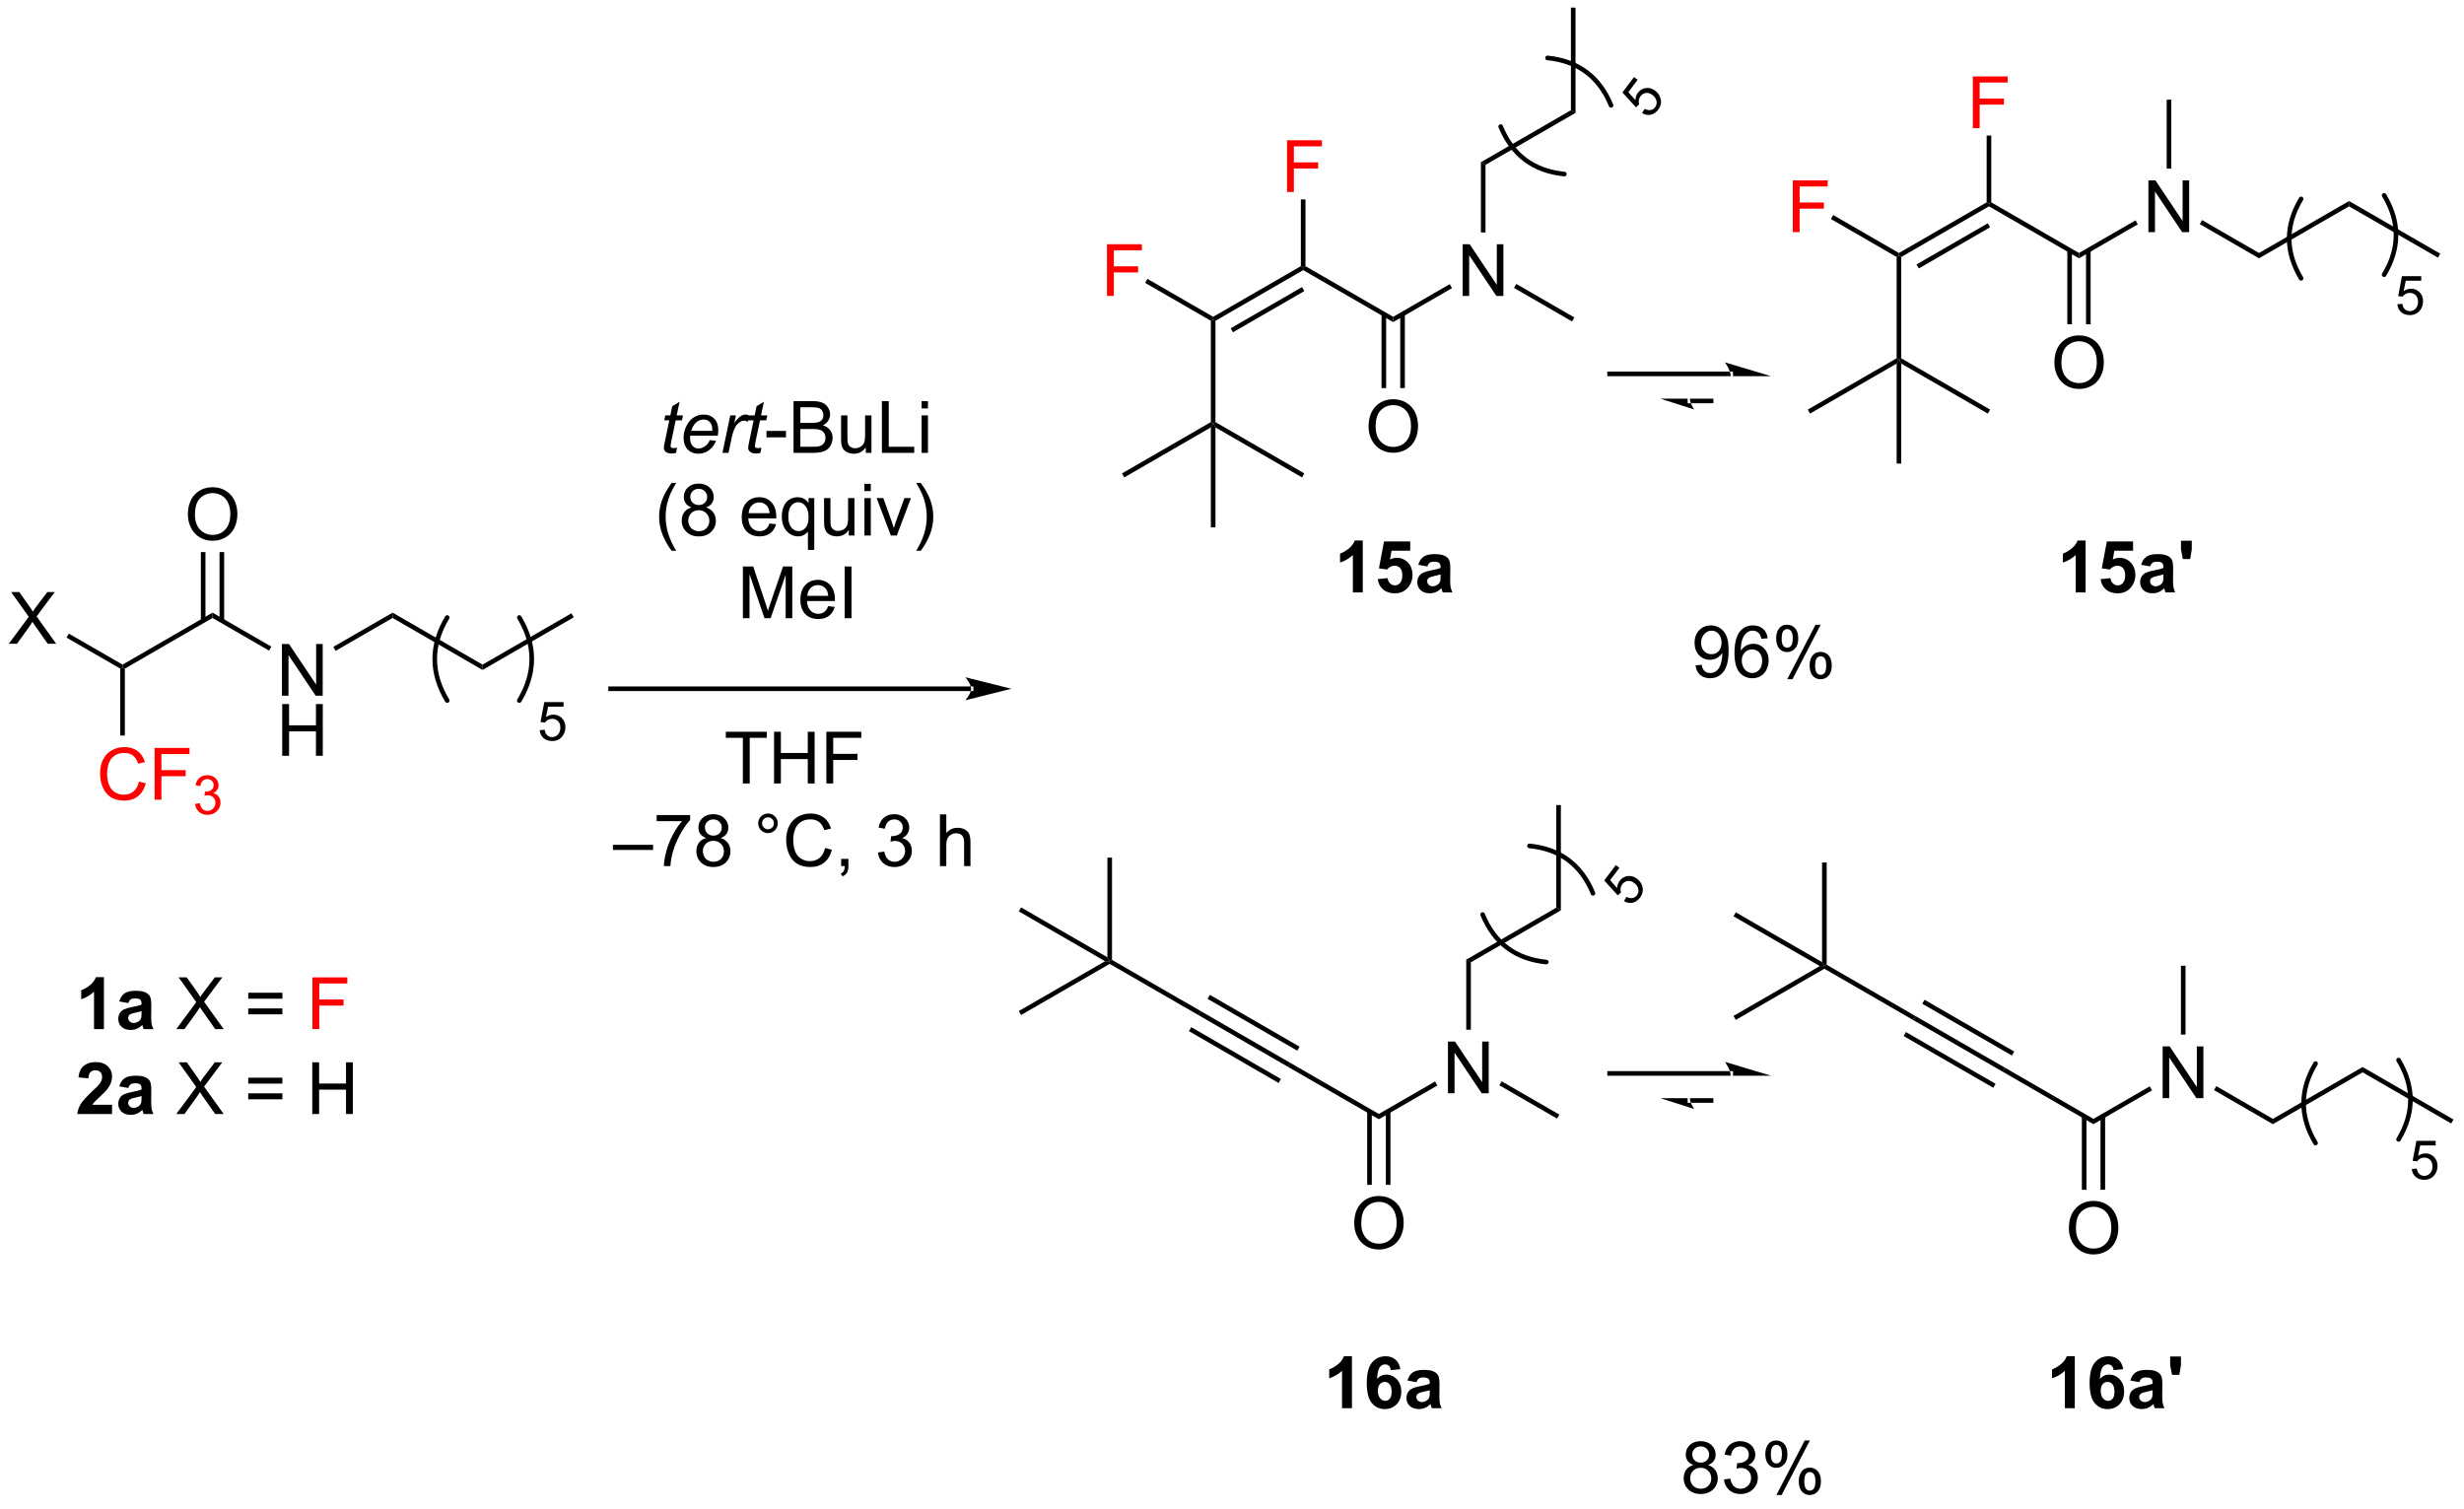 <?xml version="1.0" encoding="UTF-8"?>
<!DOCTYPE svg PUBLIC '-//W3C//DTD SVG 1.0//EN'
          'http://www.w3.org/TR/2001/REC-SVG-20010904/DTD/svg10.dtd'>
<svg stroke-dasharray="none" shape-rendering="auto" xmlns="http://www.w3.org/2000/svg" font-family="'Dialog'" text-rendering="auto" width="374" fill-opacity="1" color-interpolation="auto" color-rendering="auto" preserveAspectRatio="xMidYMid meet" font-size="12px" viewBox="0 0 374 229" fill="black" xmlns:xlink="http://www.w3.org/1999/xlink" stroke="black" image-rendering="auto" stroke-miterlimit="10" stroke-linecap="square" stroke-linejoin="miter" font-style="normal" stroke-width="1" height="229" stroke-dashoffset="0" font-weight="normal" stroke-opacity="1"
><!--Generated by the Batik Graphics2D SVG Generator--><defs id="genericDefs"
  /><g
  ><defs id="defs1"
    ><clipPath clipPathUnits="userSpaceOnUse" id="clipPath1"
      ><path d="M0.67 0.633 L281.07 0.633 L281.07 172.011 L0.67 172.011 L0.67 0.633 Z"
      /></clipPath
      ><clipPath clipPathUnits="userSpaceOnUse" id="clipPath2"
      ><path d="M2.965 384.049 L2.965 550.662 L275.568 550.662 L275.568 384.049 Z"
      /></clipPath
      ><clipPath clipPathUnits="userSpaceOnUse" id="clipPath3"
      ><path d="M85.133 244.196 L-47.933 344.461 L116.116 562.177 L249.182 461.911 Z"
      /></clipPath
      ><clipPath clipPathUnits="userSpaceOnUse" id="clipPath4"
      ><path d="M190.049 383.433 L2.313 383.433 L2.313 411.145 L109.243 553.055 L128.221 553.055 L249.182 461.911 Z"
      /></clipPath
      ><clipPath clipPathUnits="userSpaceOnUse" id="clipPath5"
      ><path d="M2.965 384.038 L2.965 550.651 L275.568 550.651 L275.568 384.038 Z"
      /></clipPath
      ><clipPath clipPathUnits="userSpaceOnUse" id="clipPath6"
      ><path d="M154.002 280.528 L20.936 380.793 L184.985 598.509 L318.051 498.243 Z"
      /></clipPath
      ><clipPath clipPathUnits="userSpaceOnUse" id="clipPath7"
      ><path d="M231.542 383.433 L22.926 383.433 L150.736 553.055 L245.308 553.055 L276.183 529.791 L276.183 442.679 Z"
      /></clipPath
    ></defs
    ><g transform="scale(1.333,1.333) translate(-0.67,-0.633) matrix(1.029,0,0,1.029,-2.379,-394.4)"
    ><path d="M110.421 460.37 L110.421 460.37 L70.529 460.37 L70.274 460.37 L70.274 459.86 L70.529 459.86 L110.421 459.86 L110.676 459.86 L110.676 460.37 ZM114.885 460.115 L109.783 458.839 C109.783 458.839 110.421 459.557 110.421 460.115 C110.421 460.673 109.783 461.39 109.783 461.39 Z" stroke="none" clip-path="url(#clipPath2)"
    /></g
    ><g transform="matrix(1.371,0,0,1.371,-4.066,-526.71)"
    ><path d="M223.167 407.022 L223.167 406.727 L223.422 406.58 L233.133 412.187 L233.133 412.776 Z" stroke="none" clip-path="url(#clipPath2)"
    /></g
    ><g transform="matrix(1.371,0,0,1.371,-4.066,-526.71)"
    ><path d="M240.82 409.877 L240.82 404.151 L241.598 404.151 L244.606 408.646 L244.606 404.151 L245.333 404.151 L245.333 409.877 L244.554 409.877 L241.546 405.377 L241.546 409.877 L240.82 409.877 Z" stroke="none" clip-path="url(#clipPath2)"
    /></g
    ><g transform="matrix(1.371,0,0,1.371,-4.066,-526.71)"
    ><path d="M233.133 412.776 L233.133 412.187 L239.392 408.573 L239.647 409.015 Z" stroke="none" clip-path="url(#clipPath2)"
    /></g
    ><g fill="red" transform="matrix(1.371,0,0,1.371,-4.066,-526.71)" stroke="red"
    ><path d="M221.38 398.369 L221.38 392.642 L225.244 392.642 L225.244 393.317 L222.137 393.317 L222.137 395.09 L224.825 395.09 L224.825 395.767 L222.137 395.767 L222.137 398.369 L221.38 398.369 Z" stroke="none" clip-path="url(#clipPath2)"
    /></g
    ><g transform="matrix(1.371,0,0,1.371,-4.066,-526.71)"
    ><path d="M223.422 406.58 L223.167 406.727 L222.912 406.58 L222.912 399.189 L223.422 399.189 Z" stroke="none" clip-path="url(#clipPath2)"
    /></g
    ><g transform="matrix(1.371,0,0,1.371,-4.066,-526.71)"
    ><path d="M230.41 424.351 Q230.41 422.924 231.175 422.12 Q231.941 421.312 233.152 421.312 Q233.944 421.312 234.579 421.692 Q235.217 422.07 235.55 422.747 Q235.886 423.424 235.886 424.284 Q235.886 425.156 235.535 425.844 Q235.183 426.531 234.537 426.885 Q233.894 427.239 233.147 427.239 Q232.339 427.239 231.701 426.849 Q231.066 426.455 230.738 425.781 Q230.41 425.104 230.41 424.351 ZM231.191 424.362 Q231.191 425.398 231.746 425.995 Q232.303 426.588 233.144 426.588 Q233.998 426.588 234.55 425.987 Q235.105 425.385 235.105 424.281 Q235.105 423.58 234.868 423.06 Q234.631 422.539 234.175 422.252 Q233.722 421.963 233.154 421.963 Q232.35 421.963 231.769 422.518 Q231.191 423.07 231.191 424.362 Z" stroke="none" clip-path="url(#clipPath2)"
    /></g
    ><g transform="matrix(1.371,0,0,1.371,-4.066,-526.71)"
    ><path d="M231.842 411.884 L231.842 420.078 L232.352 420.078 L232.352 411.884 ZM233.914 411.884 L233.914 420.078 L234.424 420.078 L234.424 411.884 Z" stroke="none" clip-path="url(#clipPath2)"
    /></g
    ><g transform="matrix(1.371,0,0,1.371,-4.066,-526.71)"
    ><path d="M246.508 408.99 L246.763 408.548 L253.065 412.187 L253.065 412.776 Z" stroke="none" clip-path="url(#clipPath2)"
    /></g
    ><g transform="matrix(1.371,0,0,1.371,-4.066,-526.71)"
    ><path d="M222.912 406.58 L223.167 406.727 L223.167 407.022 L213.456 412.629 L213.201 412.482 L213.201 412.187 ZM223.039 408.899 L215.144 413.457 L215.4 413.899 L223.294 409.34 Z" stroke="none" clip-path="url(#clipPath2)"
    /></g
    ><g fill="red" transform="matrix(1.371,0,0,1.371,-4.066,-526.71)" stroke="red"
    ><path d="M201.447 409.877 L201.447 404.151 L205.312 404.151 L205.312 404.825 L202.205 404.825 L202.205 406.599 L204.893 406.599 L204.893 407.276 L202.205 407.276 L202.205 409.877 L201.447 409.877 Z" stroke="none" clip-path="url(#clipPath2)"
    /></g
    ><g transform="matrix(1.371,0,0,1.371,-4.066,-526.71)"
    ><path d="M213.201 412.187 L213.201 412.482 L212.945 412.629 L205.671 408.429 L205.926 407.987 Z" stroke="none" clip-path="url(#clipPath2)"
    /></g
    ><g transform="matrix(1.371,0,0,1.371,-4.066,-526.71)"
    ><path d="M212.945 412.629 L213.201 412.482 L213.456 412.629 L213.456 423.843 L213.201 423.99 L212.945 423.843 Z" stroke="none" clip-path="url(#clipPath2)"
    /></g
    ><g transform="matrix(1.371,0,0,1.371,-4.066,-526.71)"
    ><path d="M16.79 458.2 L16.535 458.053 L16.535 457.758 L26.493 452.004 L26.493 452.593 Z" stroke="none" clip-path="url(#clipPath2)"
    /></g
    ><g transform="matrix(1.371,0,0,1.371,-4.066,-526.71)"
    ><path d="M34.18 461.203 L34.18 455.476 L34.958 455.476 L37.966 459.971 L37.966 455.476 L38.693 455.476 L38.693 461.203 L37.914 461.203 L34.906 456.703 L34.906 461.203 L34.18 461.203 Z" stroke="none" clip-path="url(#clipPath2)"
    /></g
    ><g transform="matrix(1.371,0,0,1.371,-4.066,-526.71)"
    ><path d="M34.211 467.853 L34.211 462.126 L34.969 462.126 L34.969 464.478 L37.945 464.478 L37.945 462.126 L38.703 462.126 L38.703 467.853 L37.945 467.853 L37.945 465.152 L34.969 465.152 L34.969 467.853 L34.211 467.853 Z" stroke="none" clip-path="url(#clipPath2)"
    /></g
    ><g transform="matrix(1.371,0,0,1.371,-4.066,-526.71)"
    ><path d="M26.493 452.593 L26.493 452.004 L33.007 455.765 L32.752 456.207 Z" stroke="none" clip-path="url(#clipPath2)"
    /></g
    ><g fill="red" transform="matrix(1.371,0,0,1.371,-4.066,-526.71)" stroke="red"
    ><path d="M18.349 470.704 L19.107 470.894 Q18.87 471.829 18.25 472.321 Q17.63 472.81 16.737 472.81 Q15.81 472.81 15.229 472.433 Q14.651 472.055 14.346 471.342 Q14.044 470.625 14.044 469.805 Q14.044 468.909 14.386 468.245 Q14.729 467.579 15.359 467.232 Q15.99 466.886 16.747 466.886 Q17.607 466.886 18.193 467.324 Q18.779 467.761 19.011 468.555 L18.263 468.73 Q18.065 468.105 17.685 467.821 Q17.307 467.534 16.732 467.534 Q16.073 467.534 15.628 467.852 Q15.185 468.167 15.005 468.701 Q14.826 469.235 14.826 469.8 Q14.826 470.532 15.039 471.076 Q15.253 471.62 15.701 471.891 Q16.151 472.159 16.674 472.159 Q17.31 472.159 17.75 471.792 Q18.193 471.425 18.349 470.704 ZM20.079 472.712 L20.079 466.985 L23.944 466.985 L23.944 467.659 L20.837 467.659 L20.837 469.433 L23.525 469.433 L23.525 470.11 L20.837 470.11 L20.837 472.712 L20.079 472.712 Z" stroke="none" clip-path="url(#clipPath2)"
    /></g
    ><g fill="red" transform="matrix(1.371,0,0,1.371,-4.066,-526.71)" stroke="red"
    ><path d="M24.562 473.177 L25.089 473.106 Q25.181 473.556 25.398 473.753 Q25.617 473.95 25.931 473.95 Q26.302 473.95 26.558 473.692 Q26.816 473.435 26.816 473.054 Q26.816 472.69 26.578 472.456 Q26.341 472.22 25.974 472.22 Q25.826 472.22 25.603 472.278 L25.662 471.815 Q25.714 471.821 25.745 471.821 Q26.083 471.821 26.353 471.646 Q26.622 471.47 26.622 471.103 Q26.622 470.814 26.425 470.624 Q26.23 470.433 25.919 470.433 Q25.611 470.433 25.406 470.626 Q25.201 470.819 25.142 471.206 L24.615 471.112 Q24.712 470.581 25.054 470.29 Q25.398 469.999 25.908 469.999 Q26.259 469.999 26.554 470.149 Q26.851 470.3 27.007 470.562 Q27.163 470.821 27.163 471.114 Q27.163 471.394 27.013 471.622 Q26.865 471.851 26.572 471.985 Q26.953 472.073 27.163 472.351 Q27.375 472.626 27.375 473.042 Q27.375 473.605 26.964 473.997 Q26.554 474.388 25.927 474.388 Q25.363 474.388 24.988 474.052 Q24.615 473.714 24.562 473.177 Z" stroke="none" clip-path="url(#clipPath2)"
    /></g
    ><g transform="matrix(1.371,0,0,1.371,-4.066,-526.71)"
    ><path d="M16.279 458.2 L16.535 458.053 L16.79 458.2 L16.79 465.611 L16.279 465.611 Z" stroke="none" clip-path="url(#clipPath2)"
    /></g
    ><g transform="matrix(1.371,0,0,1.371,-4.066,-526.71)"
    ><path d="M23.77 441.159 Q23.77 439.732 24.535 438.927 Q25.301 438.12 26.512 438.12 Q27.303 438.12 27.939 438.5 Q28.577 438.878 28.91 439.555 Q29.246 440.232 29.246 441.091 Q29.246 441.964 28.895 442.651 Q28.543 443.339 27.897 443.693 Q27.254 444.047 26.506 444.047 Q25.699 444.047 25.061 443.656 Q24.426 443.263 24.098 442.589 Q23.77 441.911 23.77 441.159 ZM24.551 441.169 Q24.551 442.206 25.105 442.802 Q25.663 443.396 26.504 443.396 Q27.358 443.396 27.91 442.794 Q28.465 442.193 28.465 441.089 Q28.465 440.388 28.228 439.867 Q27.991 439.346 27.535 439.06 Q27.082 438.771 26.514 438.771 Q25.71 438.771 25.129 439.325 Q24.551 439.878 24.551 441.169 Z" stroke="none" clip-path="url(#clipPath2)"
    /></g
    ><g transform="matrix(1.371,0,0,1.371,-4.066,-526.71)"
    ><path d="M27.783 452.896 L27.783 445.3 L27.273 445.3 L27.273 452.896 ZM25.713 452.897 L25.713 445.3 L25.203 445.3 L25.203 452.897 Z" stroke="none" clip-path="url(#clipPath2)"
    /></g
    ><g transform="matrix(1.371,0,0,1.371,-4.066,-526.71)"
    ><path d="M40.123 456.234 L39.868 455.792 L46.433 452.004 L46.433 452.593 Z" stroke="none" clip-path="url(#clipPath2)"
    /></g
    ><g transform="matrix(1.371,0,0,1.371,-4.066,-526.71)"
    ><path d="M3.937 455.449 L6.151 452.464 L4.197 449.722 L5.101 449.722 L6.14 451.191 Q6.463 451.647 6.601 451.894 Q6.791 451.581 7.054 451.24 L8.205 449.722 L9.031 449.722 L7.018 452.42 L9.187 455.449 L8.249 455.449 L6.807 453.404 Q6.687 453.23 6.557 453.022 Q6.367 453.334 6.283 453.451 L4.846 455.449 L3.937 455.449 Z" stroke="none" clip-path="url(#clipPath2)"
    /></g
    ><g transform="matrix(1.371,0,0,1.371,-4.066,-526.71)"
    ><path d="M16.535 457.758 L16.535 458.053 L16.279 458.2 L10.33 454.765 L10.585 454.323 Z" stroke="none" clip-path="url(#clipPath2)"
    /></g
    ><g transform="matrix(1.371,0,0,1.371,-4.066,-526.71)"
    ><path d="M77.93 433.741 L77.812 434.322 Q77.557 434.387 77.32 434.387 Q76.898 434.387 76.648 434.178 Q76.461 434.022 76.461 433.754 Q76.461 433.616 76.562 433.124 L77.065 430.715 L76.508 430.715 L76.62 430.168 L77.18 430.168 L77.393 429.147 L78.203 428.66 L77.885 430.168 L78.581 430.168 L78.463 430.715 L77.773 430.715 L77.291 433.006 Q77.203 433.444 77.203 433.53 Q77.203 433.655 77.273 433.723 Q77.346 433.788 77.51 433.788 Q77.745 433.788 77.93 433.741 ZM81.546 432.905 L82.233 432.975 Q82.085 433.488 81.551 433.949 Q81.019 434.41 80.28 434.41 Q79.819 434.41 79.433 434.197 Q79.051 433.983 78.847 433.577 Q78.647 433.171 78.647 432.652 Q78.647 431.973 78.962 431.334 Q79.277 430.694 79.777 430.384 Q80.277 430.074 80.858 430.074 Q81.6 430.074 82.043 430.535 Q82.488 430.996 82.488 431.793 Q82.488 432.098 82.433 432.418 L79.379 432.418 Q79.363 432.538 79.363 432.637 Q79.363 433.217 79.629 433.525 Q79.897 433.832 80.285 433.832 Q80.647 433.832 80.999 433.595 Q81.35 433.355 81.546 432.905 ZM79.491 431.879 L81.819 431.879 Q81.824 431.769 81.824 431.723 Q81.824 431.191 81.558 430.908 Q81.293 430.624 80.874 430.624 Q80.421 430.624 80.048 430.936 Q79.676 431.249 79.491 431.879 ZM82.948 434.316 L83.815 430.168 L84.44 430.168 L84.266 431.014 Q84.586 430.535 84.891 430.306 Q85.198 430.074 85.518 430.074 Q85.729 430.074 86.039 430.225 L85.75 430.881 Q85.565 430.749 85.346 430.749 Q84.976 430.749 84.586 431.163 Q84.195 431.577 83.971 432.652 L83.62 434.316 L82.948 434.316 ZM87.266 433.741 L87.148 434.322 Q86.893 434.387 86.656 434.387 Q86.234 434.387 85.984 434.178 Q85.797 434.022 85.797 433.754 Q85.797 433.616 85.898 433.124 L86.401 430.715 L85.844 430.715 L85.956 430.168 L86.516 430.168 L86.729 429.147 L87.539 428.66 L87.221 430.168 L87.916 430.168 L87.799 430.715 L87.109 430.715 L86.627 433.006 Q86.539 433.444 86.539 433.53 Q86.539 433.655 86.609 433.723 Q86.682 433.788 86.846 433.788 Q87.081 433.788 87.266 433.741 Z" stroke="none" clip-path="url(#clipPath2)"
    /></g
    ><g transform="matrix(1.371,0,0,1.371,-4.066,-526.71)"
    ><path d="M87.824 432.598 L87.824 431.889 L89.983 431.889 L89.983 432.598 L87.824 432.598 ZM90.819 434.316 L90.819 428.59 L92.967 428.59 Q93.624 428.59 94.019 428.764 Q94.418 428.936 94.642 429.298 Q94.866 429.66 94.866 430.053 Q94.866 430.421 94.665 430.746 Q94.467 431.069 94.066 431.269 Q94.585 431.421 94.863 431.788 Q95.144 432.155 95.144 432.655 Q95.144 433.058 94.972 433.405 Q94.803 433.749 94.553 433.936 Q94.303 434.124 93.926 434.22 Q93.551 434.316 93.004 434.316 L90.819 434.316 ZM91.577 430.996 L92.816 430.996 Q93.319 430.996 93.538 430.928 Q93.827 430.842 93.972 430.644 Q94.121 430.444 94.121 430.144 Q94.121 429.858 93.983 429.642 Q93.847 429.426 93.592 429.345 Q93.34 429.264 92.722 429.264 L91.577 429.264 L91.577 430.996 ZM91.577 433.639 L93.004 433.639 Q93.371 433.639 93.519 433.613 Q93.78 433.566 93.954 433.457 Q94.131 433.348 94.243 433.139 Q94.358 432.928 94.358 432.655 Q94.358 432.334 94.194 432.1 Q94.03 431.863 93.738 431.767 Q93.449 431.671 92.902 431.671 L91.577 431.671 L91.577 433.639 ZM98.816 434.316 L98.816 433.707 Q98.332 434.41 97.499 434.41 Q97.131 434.41 96.814 434.269 Q96.496 434.129 96.34 433.915 Q96.186 433.702 96.124 433.394 Q96.082 433.186 96.082 432.738 L96.082 430.168 L96.785 430.168 L96.785 432.467 Q96.785 433.019 96.827 433.209 Q96.894 433.488 97.108 433.647 Q97.324 433.803 97.639 433.803 Q97.957 433.803 98.233 433.642 Q98.512 433.48 98.626 433.202 Q98.741 432.921 98.741 432.389 L98.741 430.168 L99.444 430.168 L99.444 434.316 L98.816 434.316 ZM100.604 434.316 L100.604 428.59 L101.362 428.59 L101.362 433.639 L104.182 433.639 L104.182 434.316 L100.604 434.316 ZM104.999 429.397 L104.999 428.59 L105.702 428.59 L105.702 429.397 L104.999 429.397 ZM104.999 434.316 L104.999 430.168 L105.702 430.168 L105.702 434.316 L104.999 434.316 Z" stroke="none" clip-path="url(#clipPath2)"
    /></g
    ><g transform="matrix(1.371,0,0,1.371,-4.066,-526.71)"
    ><path d="M77.326 445.151 Q76.743 444.417 76.339 443.433 Q75.938 442.445 75.938 441.391 Q75.938 440.461 76.24 439.61 Q76.592 438.623 77.326 437.641 L77.829 437.641 Q77.357 438.453 77.204 438.802 Q76.967 439.341 76.829 439.927 Q76.662 440.656 76.662 441.396 Q76.662 443.274 77.829 445.151 L77.326 445.151 ZM79.532 440.36 Q79.094 440.201 78.883 439.904 Q78.672 439.607 78.672 439.193 Q78.672 438.568 79.12 438.143 Q79.571 437.716 80.318 437.716 Q81.068 437.716 81.524 438.151 Q81.982 438.586 81.982 439.211 Q81.982 439.61 81.771 439.906 Q81.563 440.201 81.138 440.36 Q81.665 440.531 81.941 440.914 Q82.217 441.297 82.217 441.828 Q82.217 442.563 81.696 443.065 Q81.178 443.565 80.329 443.565 Q79.482 443.565 78.961 443.063 Q78.443 442.56 78.443 441.81 Q78.443 441.25 78.724 440.875 Q79.008 440.498 79.532 440.36 ZM79.391 439.169 Q79.391 439.576 79.651 439.834 Q79.915 440.091 80.334 440.091 Q80.74 440.091 80.998 439.836 Q81.258 439.578 81.258 439.209 Q81.258 438.82 80.99 438.558 Q80.724 438.294 80.326 438.294 Q79.922 438.294 79.657 438.552 Q79.391 438.81 79.391 439.169 ZM79.165 441.813 Q79.165 442.115 79.308 442.396 Q79.451 442.677 79.732 442.831 Q80.013 442.985 80.336 442.985 Q80.842 442.985 81.17 442.662 Q81.498 442.336 81.498 441.836 Q81.498 441.328 81.159 440.998 Q80.821 440.664 80.313 440.664 Q79.818 440.664 79.49 440.992 Q79.165 441.32 79.165 441.813 ZM88.157 442.13 L88.883 442.219 Q88.711 442.857 88.245 443.209 Q87.782 443.56 87.06 443.56 Q86.149 443.56 85.615 443 Q85.084 442.438 85.084 441.427 Q85.084 440.38 85.623 439.802 Q86.162 439.224 87.021 439.224 Q87.852 439.224 88.378 439.792 Q88.907 440.357 88.907 441.383 Q88.907 441.445 88.904 441.57 L85.81 441.57 Q85.849 442.255 86.196 442.62 Q86.545 442.982 87.063 442.982 Q87.451 442.982 87.724 442.779 Q87.998 442.576 88.157 442.13 ZM85.849 440.992 L88.165 440.992 Q88.118 440.469 87.899 440.209 Q87.563 439.802 87.029 439.802 Q86.545 439.802 86.214 440.128 Q85.883 440.451 85.849 440.992 ZM92.411 445.058 L92.411 443.024 Q92.247 443.255 91.952 443.409 Q91.658 443.56 91.325 443.56 Q90.588 443.56 90.054 442.971 Q89.52 442.38 89.52 441.352 Q89.52 440.727 89.736 440.232 Q89.955 439.735 90.366 439.479 Q90.778 439.224 91.27 439.224 Q92.041 439.224 92.481 439.873 L92.481 439.318 L93.114 439.318 L93.114 445.058 L92.411 445.058 ZM90.244 441.38 Q90.244 442.18 90.58 442.581 Q90.916 442.982 91.385 442.982 Q91.832 442.982 92.155 442.602 Q92.481 442.219 92.481 441.443 Q92.481 440.615 92.14 440.198 Q91.799 439.779 91.338 439.779 Q90.879 439.779 90.562 440.167 Q90.244 440.555 90.244 441.38 ZM96.935 443.466 L96.935 442.857 Q96.451 443.56 95.618 443.56 Q95.251 443.56 94.933 443.419 Q94.615 443.279 94.459 443.065 Q94.305 442.852 94.243 442.544 Q94.201 442.336 94.201 441.888 L94.201 439.318 L94.904 439.318 L94.904 441.617 Q94.904 442.169 94.946 442.36 Q95.013 442.638 95.227 442.797 Q95.443 442.953 95.758 442.953 Q96.076 442.953 96.352 442.792 Q96.631 442.63 96.745 442.352 Q96.86 442.07 96.86 441.539 L96.86 439.318 L97.563 439.318 L97.563 443.466 L96.935 443.466 ZM98.668 438.547 L98.668 437.74 L99.372 437.74 L99.372 438.547 L98.668 438.547 ZM98.668 443.466 L98.668 439.318 L99.372 439.318 L99.372 443.466 L98.668 443.466 ZM101.594 443.466 L100.016 439.318 L100.758 439.318 L101.649 441.802 Q101.795 442.203 101.915 442.638 Q102.008 442.31 102.178 441.849 L103.099 439.318 L103.821 439.318 L102.251 443.466 L101.594 443.466 ZM104.904 445.151 L104.399 445.151 Q105.568 443.274 105.568 441.396 Q105.568 440.662 105.399 439.938 Q105.266 439.352 105.029 438.813 Q104.876 438.461 104.399 437.641 L104.904 437.641 Q105.638 438.623 105.99 439.61 Q106.29 440.461 106.29 441.391 Q106.29 442.445 105.886 443.433 Q105.482 444.417 104.904 445.151 Z" stroke="none" clip-path="url(#clipPath2)"
    /></g
    ><g transform="matrix(1.371,0,0,1.371,-4.066,-526.71)"
    ><path d="M85.213 452.616 L85.213 446.89 L86.354 446.89 L87.711 450.945 Q87.898 451.51 87.984 451.791 Q88.081 451.478 88.289 450.874 L89.659 446.89 L90.68 446.89 L90.68 452.616 L89.948 452.616 L89.948 447.822 L88.284 452.616 L87.602 452.616 L85.945 447.741 L85.945 452.616 L85.213 452.616 ZM94.651 451.281 L95.377 451.369 Q95.206 452.007 94.74 452.359 Q94.276 452.71 93.555 452.71 Q92.643 452.71 92.109 452.15 Q91.578 451.588 91.578 450.577 Q91.578 449.531 92.117 448.952 Q92.656 448.374 93.516 448.374 Q94.346 448.374 94.872 448.942 Q95.401 449.507 95.401 450.533 Q95.401 450.596 95.398 450.721 L92.305 450.721 Q92.344 451.406 92.69 451.77 Q93.039 452.132 93.557 452.132 Q93.945 452.132 94.219 451.929 Q94.492 451.726 94.651 451.281 ZM92.344 450.142 L94.659 450.142 Q94.612 449.619 94.393 449.359 Q94.057 448.952 93.523 448.952 Q93.039 448.952 92.708 449.278 Q92.377 449.601 92.344 450.142 ZM96.48 452.616 L96.48 446.89 L97.238 446.89 L97.238 452.616 L96.48 452.616 Z" stroke="none" clip-path="url(#clipPath2)"
    /></g
    ><g transform="matrix(1.371,0,0,1.371,-4.066,-526.71)"
    ><path d="M85.209 470.916 L85.209 465.864 L83.321 465.864 L83.321 465.19 L87.86 465.19 L87.86 465.864 L85.967 465.864 L85.967 470.916 L85.209 470.916 ZM88.661 470.916 L88.661 465.19 L89.418 465.19 L89.418 467.541 L92.395 467.541 L92.395 465.19 L93.153 465.19 L93.153 470.916 L92.395 470.916 L92.395 468.216 L89.418 468.216 L89.418 470.916 L88.661 470.916 ZM94.454 470.916 L94.454 465.19 L98.318 465.19 L98.318 465.864 L95.211 465.864 L95.211 467.638 L97.899 467.638 L97.899 468.315 L95.211 468.315 L95.211 470.916 L94.454 470.916 Z" stroke="none" clip-path="url(#clipPath2)"
    /></g
    ><g transform="matrix(1.371,0,0,1.371,-4.066,-526.71)"
    ><path d="M70.821 478.277 L70.821 477.71 L75.271 477.71 L75.271 478.277 L70.821 478.277 ZM75.666 475.09 L75.666 474.413 L79.372 474.413 L79.372 474.96 Q78.825 475.543 78.288 476.509 Q77.752 477.473 77.458 478.491 Q77.247 479.21 77.189 480.066 L76.465 480.066 Q76.478 479.389 76.731 478.434 Q76.986 477.475 77.46 476.587 Q77.934 475.699 78.471 475.09 L75.666 475.09 ZM81.149 476.96 Q80.712 476.801 80.501 476.504 Q80.29 476.207 80.29 475.793 Q80.29 475.168 80.737 474.743 Q81.188 474.316 81.936 474.316 Q82.686 474.316 83.141 474.751 Q83.6 475.186 83.6 475.811 Q83.6 476.21 83.389 476.507 Q83.18 476.801 82.756 476.96 Q83.282 477.132 83.558 477.514 Q83.834 477.897 83.834 478.428 Q83.834 479.163 83.313 479.665 Q82.795 480.165 81.946 480.165 Q81.1 480.165 80.579 479.663 Q80.061 479.16 80.061 478.41 Q80.061 477.85 80.342 477.475 Q80.626 477.098 81.149 476.96 ZM81.008 475.769 Q81.008 476.176 81.269 476.434 Q81.532 476.691 81.951 476.691 Q82.357 476.691 82.615 476.436 Q82.876 476.178 82.876 475.809 Q82.876 475.421 82.607 475.158 Q82.342 474.894 81.943 474.894 Q81.54 474.894 81.274 475.152 Q81.008 475.41 81.008 475.769 ZM80.782 478.413 Q80.782 478.715 80.925 478.996 Q81.068 479.277 81.35 479.431 Q81.631 479.585 81.954 479.585 Q82.459 479.585 82.787 479.262 Q83.115 478.936 83.115 478.436 Q83.115 477.928 82.777 477.598 Q82.438 477.264 81.93 477.264 Q81.436 477.264 81.107 477.592 Q80.782 477.921 80.782 478.413 ZM86.907 475.324 Q86.907 474.874 87.225 474.559 Q87.545 474.241 87.99 474.241 Q88.443 474.241 88.758 474.559 Q89.076 474.874 89.076 475.324 Q89.076 475.772 88.756 476.092 Q88.438 476.41 87.99 476.41 Q87.545 476.41 87.225 476.095 Q86.907 475.777 86.907 475.324 ZM87.334 475.324 Q87.334 475.598 87.527 475.79 Q87.719 475.983 87.993 475.983 Q88.264 475.983 88.456 475.79 Q88.649 475.598 88.649 475.324 Q88.649 475.051 88.456 474.858 Q88.264 474.663 87.993 474.663 Q87.719 474.663 87.527 474.858 Q87.334 475.051 87.334 475.324 ZM94.309 478.059 L95.067 478.249 Q94.83 479.184 94.21 479.676 Q93.59 480.165 92.697 480.165 Q91.77 480.165 91.189 479.788 Q90.611 479.41 90.307 478.697 Q90.004 477.981 90.004 477.16 Q90.004 476.264 90.346 475.6 Q90.689 474.934 91.32 474.587 Q91.95 474.241 92.708 474.241 Q93.567 474.241 94.153 474.678 Q94.739 475.116 94.971 475.91 L94.223 476.085 Q94.025 475.46 93.645 475.176 Q93.267 474.889 92.692 474.889 Q92.033 474.889 91.588 475.207 Q91.145 475.522 90.965 476.056 Q90.786 476.59 90.786 477.155 Q90.786 477.887 90.999 478.431 Q91.213 478.975 91.661 479.246 Q92.111 479.514 92.635 479.514 Q93.27 479.514 93.71 479.147 Q94.153 478.78 94.309 478.059 ZM96.094 480.066 L96.094 479.264 L96.896 479.264 L96.896 480.066 Q96.896 480.509 96.74 480.78 Q96.584 481.051 96.243 481.199 L96.047 480.9 Q96.271 480.801 96.376 480.611 Q96.482 480.423 96.493 480.066 L96.094 480.066 ZM100.165 478.553 L100.868 478.46 Q100.99 479.059 101.279 479.322 Q101.571 479.585 101.99 479.585 Q102.485 479.585 102.826 479.241 Q103.17 478.897 103.17 478.389 Q103.17 477.905 102.852 477.592 Q102.537 477.277 102.047 477.277 Q101.85 477.277 101.553 477.356 L101.631 476.738 Q101.701 476.746 101.743 476.746 Q102.193 476.746 102.553 476.512 Q102.912 476.277 102.912 475.788 Q102.912 475.402 102.649 475.15 Q102.389 474.894 101.975 474.894 Q101.563 474.894 101.29 475.152 Q101.016 475.41 100.938 475.926 L100.235 475.801 Q100.365 475.092 100.821 474.704 Q101.279 474.316 101.959 474.316 Q102.428 474.316 102.821 474.517 Q103.217 474.717 103.425 475.066 Q103.633 475.413 103.633 475.803 Q103.633 476.176 103.433 476.481 Q103.235 476.785 102.844 476.965 Q103.352 477.082 103.633 477.452 Q103.915 477.819 103.915 478.374 Q103.915 479.124 103.368 479.647 Q102.821 480.168 101.985 480.168 Q101.232 480.168 100.732 479.72 Q100.235 479.269 100.165 478.553 ZM107.029 480.066 L107.029 474.34 L107.732 474.34 L107.732 476.394 Q108.225 475.824 108.975 475.824 Q109.436 475.824 109.774 476.007 Q110.115 476.186 110.261 476.507 Q110.407 476.827 110.407 477.436 L110.407 480.066 L109.704 480.066 L109.704 477.436 Q109.704 476.91 109.475 476.671 Q109.248 476.428 108.829 476.428 Q108.516 476.428 108.24 476.592 Q107.967 476.754 107.85 477.033 Q107.732 477.309 107.732 477.796 L107.732 480.066 L107.029 480.066 Z" stroke="none" clip-path="url(#clipPath2)"
    /></g
    ><g transform="matrix(1.371,0,0,1.371,-4.066,-526.71)"
    ><path d="M46.433 452.593 L46.433 452.004 L56.391 457.758 L56.391 458.348 Z" stroke="none" clip-path="url(#clipPath2)"
    /></g
    ><g transform="matrix(1.371,0,0,1.371,-4.066,-526.71)"
    ><path d="M56.391 458.348 L56.391 457.758 L66.23 452.078 L66.485 452.519 Z" stroke="none" clip-path="url(#clipPath2)"
    /></g
    ><g stroke-width="0.51" transform="matrix(1.371,0,0,1.371,-4.066,-526.71)" stroke-linejoin="round" stroke-linecap="round"
    ><path fill="none" d="M60.459 461.737 Q63.217 457.142 60.459 452.546" clip-path="url(#clipPath2)"
    /></g
    ><g stroke-width="0.51" transform="matrix(1.371,0,0,1.371,-4.066,-526.71)" stroke-linejoin="round" stroke-linecap="round"
    ><path fill="none" d="M52.475 452.546 Q49.718 457.142 52.475 461.737" clip-path="url(#clipPath2)"
    /></g
    ><g transform="matrix(1.371,0,0,1.371,-4.066,-526.71)"
    ><path d="M253.065 412.776 L253.065 412.187 L263.031 406.433 L263.031 407.022 Z" stroke="none" clip-path="url(#clipPath2)"
    /></g
    ><g transform="matrix(1.371,0,0,1.371,-4.066,-526.71)"
    ><path d="M263.031 407.022 L263.031 406.433 L273.125 412.261 L272.87 412.703 Z" stroke="none" clip-path="url(#clipPath2)"
    /></g
    ><g stroke-width="0.51" transform="matrix(1.371,0,0,1.371,-4.066,-526.71)" stroke-linejoin="round" stroke-linecap="round"
    ><path fill="none" d="M266.916 414.592 Q269.551 410.2 266.916 405.808" clip-path="url(#clipPath2)"
    /></g
    ><g stroke-width="0.51" transform="matrix(1.371,0,0,1.371,-4.066,-526.71)" stroke-linejoin="round" stroke-linecap="round"
    ><path fill="none" d="M257.725 406.2 Q255.087 410.596 257.725 414.991" clip-path="url(#clipPath2)"
    /></g
    ><g transform="matrix(1.371,0,0,1.371,-4.066,-526.71)"
    ><path d="M62.715 465.017 L63.268 464.971 Q63.331 465.375 63.553 465.578 Q63.778 465.781 64.094 465.781 Q64.475 465.781 64.739 465.494 Q65.002 465.207 65.002 464.732 Q65.002 464.281 64.749 464.021 Q64.497 463.76 64.086 463.76 Q63.831 463.76 63.626 463.877 Q63.42 463.992 63.303 464.176 L62.809 464.111 L63.225 461.906 L65.36 461.906 L65.36 462.41 L63.647 462.41 L63.414 463.564 Q63.801 463.295 64.227 463.295 Q64.79 463.295 65.176 463.685 Q65.563 464.074 65.563 464.685 Q65.563 465.269 65.223 465.693 Q64.809 466.217 64.094 466.217 Q63.508 466.217 63.137 465.889 Q62.768 465.558 62.715 465.017 Z" stroke="none" clip-path="url(#clipPath2)"
    /></g
    ><g transform="matrix(1.371,0,0,1.371,-4.066,-526.71)"
    ><path d="M268.38 417.864 L268.933 417.817 Q268.996 418.221 269.218 418.425 Q269.443 418.628 269.759 418.628 Q270.14 418.628 270.404 418.341 Q270.668 418.053 270.668 417.579 Q270.668 417.128 270.414 416.868 Q270.162 416.606 269.752 416.606 Q269.496 416.606 269.291 416.723 Q269.086 416.839 268.968 417.022 L268.474 416.958 L268.89 414.753 L271.025 414.753 L271.025 415.257 L269.312 415.257 L269.08 416.411 Q269.466 416.141 269.892 416.141 Q270.455 416.141 270.841 416.532 Q271.228 416.921 271.228 417.532 Q271.228 418.116 270.888 418.54 Q270.474 419.063 269.759 419.063 Q269.173 419.063 268.802 418.735 Q268.433 418.405 268.38 417.864 Z" stroke="none" clip-path="url(#clipPath2)"
    /></g
    ><g transform="matrix(1.371,0,0,1.371,-4.066,-526.71)"
    ><path d="M14.472 498.109 L13.376 498.109 L13.376 493.971 Q12.774 494.534 11.957 494.805 L11.957 493.807 Q12.386 493.667 12.889 493.276 Q13.394 492.883 13.582 492.359 L14.472 492.359 L14.472 498.109 ZM17.169 495.227 L16.171 495.047 Q16.341 494.445 16.75 494.156 Q17.161 493.867 17.968 493.867 Q18.703 493.867 19.062 494.042 Q19.421 494.214 19.567 494.482 Q19.716 494.75 19.716 495.464 L19.703 496.745 Q19.703 497.292 19.755 497.552 Q19.809 497.812 19.953 498.109 L18.867 498.109 Q18.825 498 18.762 497.784 Q18.734 497.688 18.723 497.656 Q18.442 497.93 18.122 498.068 Q17.802 498.203 17.437 498.203 Q16.796 498.203 16.427 497.857 Q16.059 497.508 16.059 496.977 Q16.059 496.625 16.226 496.349 Q16.395 496.073 16.697 495.927 Q17 495.781 17.57 495.672 Q18.341 495.526 18.637 495.401 L18.637 495.292 Q18.637 494.977 18.481 494.841 Q18.325 494.706 17.89 494.706 Q17.598 494.706 17.434 494.823 Q17.27 494.938 17.169 495.227 ZM18.637 496.117 Q18.427 496.188 17.968 496.286 Q17.512 496.383 17.372 496.477 Q17.156 496.628 17.156 496.862 Q17.156 497.094 17.328 497.263 Q17.5 497.43 17.765 497.43 Q18.062 497.43 18.333 497.234 Q18.531 497.086 18.593 496.87 Q18.637 496.729 18.637 496.336 L18.637 496.117 Z" stroke="none" clip-path="url(#clipPath2)"
    /></g
    ><g transform="matrix(1.371,0,0,1.371,-4.066,-526.71)"
    ><path d="M22.481 498.109 L24.695 495.125 L22.742 492.383 L23.645 492.383 L24.684 493.852 Q25.007 494.307 25.145 494.555 Q25.335 494.242 25.598 493.901 L26.75 492.383 L27.575 492.383 L25.562 495.081 L27.731 498.109 L26.794 498.109 L25.351 496.065 Q25.231 495.891 25.101 495.682 Q24.911 495.995 24.828 496.112 L23.39 498.109 L22.481 498.109 ZM34.23 494.742 L30.449 494.742 L30.449 494.086 L34.23 494.086 L34.23 494.742 ZM34.23 496.479 L30.449 496.479 L30.449 495.823 L34.23 495.823 L34.23 496.479 Z" stroke="none" clip-path="url(#clipPath2)"
    /></g
    ><g fill="red" transform="matrix(1.371,0,0,1.371,-4.066,-526.71)" stroke="red"
    ><path d="M37.554 498.109 L37.554 492.383 L41.419 492.383 L41.419 493.057 L38.312 493.057 L38.312 494.831 L41 494.831 L41 495.508 L38.312 495.508 L38.312 498.109 L37.554 498.109 Z" stroke="none" clip-path="url(#clipPath2)"
    /></g
    ><g transform="matrix(1.371,0,0,1.371,-4.066,-526.71)"
    ><path d="M15.371 506.489 L15.371 507.51 L11.524 507.51 Q11.587 506.931 11.899 506.413 Q12.212 505.895 13.134 505.041 Q13.876 504.348 14.042 504.103 Q14.269 503.762 14.269 503.431 Q14.269 503.064 14.071 502.866 Q13.876 502.668 13.527 502.668 Q13.183 502.668 12.98 502.877 Q12.777 503.082 12.746 503.564 L11.652 503.455 Q11.751 502.549 12.266 502.155 Q12.782 501.76 13.556 501.76 Q14.402 501.76 14.886 502.218 Q15.371 502.674 15.371 503.353 Q15.371 503.739 15.233 504.09 Q15.095 504.439 14.792 504.822 Q14.595 505.075 14.074 505.551 Q13.556 506.028 13.415 506.184 Q13.277 506.34 13.191 506.489 L15.371 506.489 ZM17.169 504.627 L16.171 504.447 Q16.341 503.845 16.75 503.556 Q17.161 503.267 17.968 503.267 Q18.703 503.267 19.062 503.442 Q19.421 503.614 19.567 503.882 Q19.716 504.15 19.716 504.864 L19.703 506.145 Q19.703 506.692 19.755 506.952 Q19.809 507.213 19.953 507.51 L18.867 507.51 Q18.825 507.4 18.762 507.184 Q18.734 507.088 18.723 507.056 Q18.442 507.33 18.122 507.468 Q17.802 507.603 17.437 507.603 Q16.796 507.603 16.427 507.257 Q16.059 506.908 16.059 506.377 Q16.059 506.025 16.226 505.749 Q16.395 505.473 16.697 505.327 Q17 505.181 17.57 505.072 Q18.341 504.926 18.637 504.801 L18.637 504.692 Q18.637 504.377 18.481 504.241 Q18.325 504.106 17.89 504.106 Q17.598 504.106 17.434 504.223 Q17.27 504.338 17.169 504.627 ZM18.637 505.517 Q18.427 505.588 17.968 505.687 Q17.512 505.783 17.372 505.877 Q17.156 506.028 17.156 506.262 Q17.156 506.494 17.328 506.663 Q17.5 506.83 17.765 506.83 Q18.062 506.83 18.333 506.635 Q18.531 506.486 18.593 506.27 Q18.637 506.129 18.637 505.736 L18.637 505.517 Z" stroke="none" clip-path="url(#clipPath2)"
    /></g
    ><g transform="matrix(1.371,0,0,1.371,-4.066,-526.71)"
    ><path d="M22.481 507.51 L24.695 504.525 L22.742 501.783 L23.645 501.783 L24.684 503.252 Q25.007 503.707 25.145 503.955 Q25.335 503.642 25.598 503.301 L26.75 501.783 L27.575 501.783 L25.562 504.481 L27.731 507.51 L26.794 507.51 L25.351 505.465 Q25.231 505.291 25.101 505.082 Q24.911 505.395 24.828 505.512 L23.39 507.51 L22.481 507.51 ZM34.23 504.142 L30.449 504.142 L30.449 503.486 L34.23 503.486 L34.23 504.142 ZM34.23 505.879 L30.449 505.879 L30.449 505.223 L34.23 505.223 L34.23 505.879 ZM37.539 507.51 L37.539 501.783 L38.296 501.783 L38.296 504.135 L41.273 504.135 L41.273 501.783 L42.031 501.783 L42.031 507.51 L41.273 507.51 L41.273 504.809 L38.296 504.809 L38.296 507.51 L37.539 507.51 Z" stroke="none" clip-path="url(#clipPath2)"
    /></g
    ><g transform="matrix(1.371,0,0,1.371,-4.066,-526.71)"
    ><path d="M224.664 502.814 L224.947 502.388 L234.739 508.045 L234.739 508.634 Z" stroke="none" clip-path="url(#clipPath2)"
    /></g
    ><g transform="matrix(1.371,0,0,1.371,-4.066,-526.71)"
    ><path d="M242.394 505.751 L242.394 500.024 L243.173 500.024 L246.181 504.519 L246.181 500.024 L246.907 500.024 L246.907 505.751 L246.129 505.751 L243.121 501.251 L243.121 505.751 L242.394 505.751 Z" stroke="none" clip-path="url(#clipPath2)"
    /></g
    ><g transform="matrix(1.371,0,0,1.371,-4.066,-526.71)"
    ><path d="M234.739 508.634 L234.739 508.045 L240.967 504.447 L241.222 504.889 Z" stroke="none" clip-path="url(#clipPath2)"
    /></g
    ><g transform="matrix(1.371,0,0,1.371,-4.066,-526.71)"
    ><path d="M232.016 520.169 Q232.016 518.742 232.782 517.937 Q233.547 517.13 234.758 517.13 Q235.55 517.13 236.185 517.51 Q236.823 517.888 237.157 518.565 Q237.493 519.242 237.493 520.101 Q237.493 520.974 237.141 521.661 Q236.79 522.349 236.144 522.703 Q235.5 523.057 234.753 523.057 Q233.946 523.057 233.308 522.666 Q232.672 522.273 232.344 521.599 Q232.016 520.922 232.016 520.169 ZM232.797 520.179 Q232.797 521.216 233.352 521.812 Q233.909 522.406 234.75 522.406 Q235.605 522.406 236.157 521.804 Q236.711 521.203 236.711 520.099 Q236.711 519.398 236.474 518.877 Q236.237 518.356 235.782 518.07 Q235.328 517.781 234.761 517.781 Q233.956 517.781 233.375 518.336 Q232.797 518.888 232.797 520.179 Z" stroke="none" clip-path="url(#clipPath2)"
    /></g
    ><g transform="matrix(1.371,0,0,1.371,-4.066,-526.71)"
    ><path d="M233.452 507.743 L233.452 515.895 L233.962 515.895 L233.962 507.743 ZM235.516 507.743 L235.516 515.895 L236.027 515.895 L236.027 507.743 Z" stroke="none" clip-path="url(#clipPath2)"
    /></g
    ><g transform="matrix(1.371,0,0,1.371,-4.066,-526.71)"
    ><path d="M248.082 504.866 L248.338 504.424 L254.6 508.045 L254.6 508.634 Z" stroke="none" clip-path="url(#clipPath2)"
    /></g
    ><g transform="matrix(1.371,0,0,1.371,-4.066,-526.71)"
    ><path d="M254.6 508.634 L254.6 508.045 L264.534 502.306 L264.534 502.896 Z" stroke="none" clip-path="url(#clipPath2)"
    /></g
    ><g transform="matrix(1.371,0,0,1.371,-4.066,-526.71)"
    ><path d="M264.534 502.896 L264.534 502.306 L274.596 508.118 L274.341 508.56 Z" stroke="none" clip-path="url(#clipPath2)"
    /></g
    ><g stroke-width="0.51" transform="matrix(1.371,0,0,1.371,-4.066,-526.71)" stroke-linejoin="round" stroke-linecap="round"
    ><path fill="none" d="M268.514 510.321 Q271.149 505.93 268.514 501.538" clip-path="url(#clipPath2)"
    /></g
    ><g stroke-width="0.51" transform="matrix(1.371,0,0,1.371,-4.066,-526.71)" stroke-linejoin="round" stroke-linecap="round"
    ><path fill="none" d="M259.323 501.93 Q256.686 506.325 259.323 510.721" clip-path="url(#clipPath2)"
    /></g
    ><g transform="matrix(1.371,0,0,1.371,-4.066,-526.71)"
    ><path d="M269.979 513.594 L270.531 513.547 Q270.594 513.951 270.817 514.154 Q271.041 514.357 271.358 514.357 Q271.739 514.357 272.002 514.07 Q272.266 513.783 272.266 513.308 Q272.266 512.857 272.012 512.597 Q271.76 512.336 271.35 512.336 Q271.094 512.336 270.889 512.453 Q270.684 512.568 270.567 512.752 L270.072 512.687 L270.489 510.482 L272.623 510.482 L272.623 510.986 L270.91 510.986 L270.678 512.14 Q271.065 511.871 271.49 511.871 Q272.053 511.871 272.44 512.262 Q272.826 512.65 272.826 513.262 Q272.826 513.846 272.487 514.269 Q272.072 514.793 271.358 514.793 Q270.772 514.793 270.401 514.465 Q270.031 514.135 269.979 513.594 Z" stroke="none" clip-path="url(#clipPath2)"
    /></g
    ><g transform="matrix(1.371,0,0,1.371,-4.066,-526.71)"
    ><path d="M212.945 423.843 L213.201 423.99 L212.945 424.432 L203.362 429.966 L203.107 429.524 Z" stroke="none" clip-path="url(#clipPath2)"
    /></g
    ><g transform="matrix(1.371,0,0,1.371,-4.066,-526.71)"
    ><path d="M212.945 424.432 L213.201 423.99 L213.456 424.432 L213.456 435.499 L212.945 435.499 Z" stroke="none" clip-path="url(#clipPath2)"
    /></g
    ><g transform="matrix(1.371,0,0,1.371,-4.066,-526.71)"
    ><path d="M213.456 424.432 L213.201 423.99 L213.456 423.843 L223.294 429.524 L223.039 429.966 Z" stroke="none" clip-path="url(#clipPath2)"
    /></g
    ><g transform="matrix(1.371,0,0,1.371,-4.066,-526.71)"
    ><path d="M243.354 402.843 L242.844 402.843 L242.844 395.219 L243.354 395.219 Z" stroke="none" clip-path="url(#clipPath2)"
    /></g
    ><g transform="matrix(1.371,0,0,1.371,-4.066,-526.71)"
    ><path d="M147.242 414.087 L147.242 413.793 L147.497 413.645 L157.208 419.252 L157.208 419.841 Z" stroke="none" clip-path="url(#clipPath2)"
    /></g
    ><g transform="matrix(1.371,0,0,1.371,-4.066,-526.71)"
    ><path d="M164.895 416.942 L164.895 411.216 L165.673 411.216 L168.681 415.711 L168.681 411.216 L169.408 411.216 L169.408 416.942 L168.629 416.942 L165.621 412.442 L165.621 416.942 L164.895 416.942 Z" stroke="none" clip-path="url(#clipPath2)"
    /></g
    ><g transform="matrix(1.371,0,0,1.371,-4.066,-526.71)"
    ><path d="M157.208 419.841 L157.208 419.252 L163.467 415.638 L163.722 416.08 Z" stroke="none" clip-path="url(#clipPath2)"
    /></g
    ><g fill="red" transform="matrix(1.371,0,0,1.371,-4.066,-526.71)" stroke="red"
    ><path d="M145.454 405.434 L145.454 399.707 L149.319 399.707 L149.319 400.382 L146.212 400.382 L146.212 402.155 L148.9 402.155 L148.9 402.832 L146.212 402.832 L146.212 405.434 L145.454 405.434 Z" stroke="none" clip-path="url(#clipPath2)"
    /></g
    ><g transform="matrix(1.371,0,0,1.371,-4.066,-526.71)"
    ><path d="M147.497 413.645 L147.242 413.793 L146.986 413.645 L146.986 406.254 L147.497 406.254 Z" stroke="none" clip-path="url(#clipPath2)"
    /></g
    ><g transform="matrix(1.371,0,0,1.371,-4.066,-526.71)"
    ><path d="M154.484 431.416 Q154.484 429.989 155.25 429.185 Q156.016 428.377 157.227 428.377 Q158.018 428.377 158.654 428.758 Q159.292 429.135 159.625 429.812 Q159.961 430.489 159.961 431.349 Q159.961 432.221 159.609 432.909 Q159.258 433.596 158.612 433.95 Q157.969 434.305 157.221 434.305 Q156.414 434.305 155.776 433.914 Q155.141 433.521 154.812 432.846 Q154.484 432.169 154.484 431.416 ZM155.266 431.427 Q155.266 432.463 155.82 433.06 Q156.378 433.653 157.219 433.653 Q158.073 433.653 158.625 433.052 Q159.18 432.45 159.18 431.346 Q159.18 430.646 158.943 430.125 Q158.706 429.604 158.25 429.317 Q157.797 429.028 157.229 429.028 Q156.424 429.028 155.844 429.583 Q155.266 430.135 155.266 431.427 Z" stroke="none" clip-path="url(#clipPath2)"
    /></g
    ><g transform="matrix(1.371,0,0,1.371,-4.066,-526.71)"
    ><path d="M155.917 418.949 L155.917 427.143 L156.427 427.143 L156.427 418.949 ZM157.988 418.949 L157.988 427.143 L158.499 427.143 L158.499 418.949 Z" stroke="none" clip-path="url(#clipPath2)"
    /></g
    ><g transform="matrix(1.371,0,0,1.371,-4.066,-526.71)"
    ><path d="M170.583 416.055 L170.838 415.613 L177.268 419.326 L177.012 419.768 Z" stroke="none" clip-path="url(#clipPath2)"
    /></g
    ><g transform="matrix(1.371,0,0,1.371,-4.066,-526.71)"
    ><path d="M146.986 413.645 L147.242 413.793 L147.242 414.087 L137.53 419.694 L137.275 419.547 L137.275 419.252 ZM147.114 415.964 L139.219 420.522 L139.474 420.964 L147.369 416.405 Z" stroke="none" clip-path="url(#clipPath2)"
    /></g
    ><g fill="red" transform="matrix(1.371,0,0,1.371,-4.066,-526.71)" stroke="red"
    ><path d="M125.522 416.942 L125.522 411.216 L129.387 411.216 L129.387 411.89 L126.28 411.89 L126.28 413.664 L128.967 413.664 L128.967 414.341 L126.28 414.341 L126.28 416.942 L125.522 416.942 Z" stroke="none" clip-path="url(#clipPath2)"
    /></g
    ><g transform="matrix(1.371,0,0,1.371,-4.066,-526.71)"
    ><path d="M137.275 419.252 L137.275 419.547 L137.02 419.694 L129.746 415.494 L130.001 415.052 Z" stroke="none" clip-path="url(#clipPath2)"
    /></g
    ><g transform="matrix(1.371,0,0,1.371,-4.066,-526.71)"
    ><path d="M137.02 419.694 L137.275 419.547 L137.53 419.694 L137.53 430.908 L137.275 431.055 L137.02 430.908 Z" stroke="none" clip-path="url(#clipPath2)"
    /></g
    ><g transform="matrix(1.371,0,0,1.371,-4.066,-526.71)"
    ><path d="M137.02 430.908 L137.275 431.055 L137.02 431.497 L127.437 437.031 L127.182 436.589 Z" stroke="none" clip-path="url(#clipPath2)"
    /></g
    ><g transform="matrix(1.371,0,0,1.371,-4.066,-526.71)"
    ><path d="M137.02 431.497 L137.275 431.055 L137.53 431.497 L137.53 442.564 L137.02 442.564 Z" stroke="none" clip-path="url(#clipPath2)"
    /></g
    ><g transform="matrix(1.371,0,0,1.371,-4.066,-526.71)"
    ><path d="M137.53 431.497 L137.275 431.055 L137.53 430.908 L147.369 436.589 L147.114 437.031 Z" stroke="none" clip-path="url(#clipPath2)"
    /></g
    ><g transform="matrix(1.371,0,0,1.371,-4.066,-526.71)"
    ><path d="M167.429 409.908 L166.919 409.908 L166.919 402.137 L167.429 402.431 Z" stroke="none" clip-path="url(#clipPath2)"
    /></g
    ><g transform="matrix(1.371,0,0,1.371,-4.066,-526.71)"
    ><path d="M167.429 402.431 L166.919 402.137 L176.885 396.382 L177.395 396.677 Z" stroke="none" clip-path="url(#clipPath2)"
    /></g
    ><g transform="matrix(1.371,0,0,1.371,-4.066,-526.71)"
    ><path d="M177.395 396.677 L176.885 396.382 L176.885 385.021 L177.395 385.021 Z" stroke="none" clip-path="url(#clipPath2)"
    /></g
    ><g transform="matrix(1.371,0,0,1.371,-4.066,-526.71)"
    ><path d="M224.947 502.388 L224.664 502.814 L214.737 497.084 L215.02 496.658 ZM223.901 504.167 L213.975 498.436 L213.72 498.878 L223.646 504.608 ZM225.964 500.593 L216.038 494.863 L215.783 495.305 L225.709 501.035 Z" stroke="none" clip-path="url(#clipPath2)"
    /></g
    ><g transform="matrix(1.371,0,0,1.371,-4.066,-526.71)"
    ><path d="M215.02 496.658 L214.737 497.084 L204.945 491.427 L204.945 491.132 L205.2 490.985 Z" stroke="none" clip-path="url(#clipPath2)"
    /></g
    ><g transform="matrix(1.371,0,0,1.371,-4.066,-526.71)"
    ><path d="M204.69 490.691 L204.945 491.132 L204.434 491.132 L194.883 485.623 L195.138 485.181 Z" stroke="none" clip-path="url(#clipPath2)"
    /></g
    ><g transform="matrix(1.371,0,0,1.371,-4.066,-526.71)"
    ><path d="M204.434 491.132 L204.945 491.132 L204.945 491.427 L195.138 497.091 L194.883 496.65 Z" stroke="none" clip-path="url(#clipPath2)"
    /></g
    ><g transform="matrix(1.371,0,0,1.371,-4.066,-526.71)"
    ><path d="M205.2 490.985 L204.945 491.132 L204.69 490.691 L204.69 479.664 L205.2 479.664 Z" stroke="none" clip-path="url(#clipPath2)"
    /></g
    ><g transform="matrix(1.371,0,0,1.371,-4.066,-526.71)"
    ><path d="M244.929 498.717 L244.418 498.717 L244.418 491.092 L244.929 491.092 Z" stroke="none" clip-path="url(#clipPath2)"
    /></g
    ><g transform="matrix(1.371,0,0,1.371,-4.066,-526.71)"
    ><path d="M145.554 502.286 L145.812 501.845 L155.617 507.501 L155.617 508.09 Z" stroke="none" clip-path="url(#clipPath2)"
    /></g
    ><g transform="matrix(1.371,0,0,1.371,-4.066,-526.71)"
    ><path d="M163.272 505.216 L163.272 499.489 L164.051 499.489 L167.059 503.984 L167.059 499.489 L167.785 499.489 L167.785 505.216 L167.006 505.216 L163.999 500.716 L163.999 505.216 L163.272 505.216 Z" stroke="none" clip-path="url(#clipPath2)"
    /></g
    ><g transform="matrix(1.371,0,0,1.371,-4.066,-526.71)"
    ><path d="M155.617 508.09 L155.617 507.501 L161.845 503.909 L162.1 504.351 Z" stroke="none" clip-path="url(#clipPath2)"
    /></g
    ><g transform="matrix(1.371,0,0,1.371,-4.066,-526.71)"
    ><path d="M152.894 519.625 Q152.894 518.198 153.66 517.394 Q154.425 516.587 155.636 516.587 Q156.428 516.587 157.063 516.967 Q157.701 517.344 158.035 518.021 Q158.371 518.698 158.371 519.558 Q158.371 520.43 158.019 521.118 Q157.667 521.805 157.022 522.159 Q156.378 522.514 155.631 522.514 Q154.824 522.514 154.186 522.123 Q153.55 521.73 153.222 521.055 Q152.894 520.378 152.894 519.625 ZM153.675 519.636 Q153.675 520.672 154.23 521.269 Q154.787 521.862 155.628 521.862 Q156.483 521.862 157.035 521.261 Q157.589 520.659 157.589 519.555 Q157.589 518.855 157.352 518.334 Q157.115 517.813 156.66 517.527 Q156.207 517.237 155.639 517.237 Q154.834 517.237 154.253 517.792 Q153.675 518.344 153.675 519.636 Z" stroke="none" clip-path="url(#clipPath2)"
    /></g
    ><g transform="matrix(1.371,0,0,1.371,-4.066,-526.71)"
    ><path d="M154.33 507.2 L154.33 515.352 L154.84 515.352 L154.84 507.2 ZM156.394 507.2 L156.394 515.352 L156.905 515.352 L156.905 507.2 Z" stroke="none" clip-path="url(#clipPath2)"
    /></g
    ><g transform="matrix(1.371,0,0,1.371,-4.066,-526.71)"
    ><path d="M168.96 504.328 L169.215 503.886 L175.605 507.575 L175.35 508.017 Z" stroke="none" clip-path="url(#clipPath2)"
    /></g
    ><g transform="matrix(1.371,0,0,1.371,-4.066,-526.71)"
    ><path d="M145.812 501.845 L145.554 502.286 L135.628 496.548 L135.886 496.107 ZM144.778 503.631 L134.852 497.894 L134.597 498.335 L144.523 504.073 ZM146.843 500.057 L136.917 494.32 L136.662 494.761 L146.587 500.499 Z" stroke="none" clip-path="url(#clipPath2)"
    /></g
    ><g transform="matrix(1.371,0,0,1.371,-4.066,-526.71)"
    ><path d="M135.886 496.107 L135.628 496.548 L125.823 490.891 L125.823 490.597 L126.078 490.45 Z" stroke="none" clip-path="url(#clipPath2)"
    /></g
    ><g transform="matrix(1.371,0,0,1.371,-4.066,-526.71)"
    ><path d="M125.568 490.155 L125.823 490.597 L125.312 490.597 L115.761 485.079 L116.016 484.637 Z" stroke="none" clip-path="url(#clipPath2)"
    /></g
    ><g transform="matrix(1.371,0,0,1.371,-4.066,-526.71)"
    ><path d="M125.312 490.597 L125.823 490.597 L125.823 490.891 L116.016 496.548 L115.761 496.106 Z" stroke="none" clip-path="url(#clipPath2)"
    /></g
    ><g transform="matrix(1.371,0,0,1.371,-4.066,-526.71)"
    ><path d="M126.078 490.45 L125.823 490.597 L125.568 490.155 L125.568 479.128 L126.078 479.128 Z" stroke="none" clip-path="url(#clipPath2)"
    /></g
    ><g transform="matrix(1.371,0,0,1.371,-4.066,-526.71)"
    ><path d="M165.807 498.181 L165.296 498.181 L165.296 490.409 L165.807 490.704 Z" stroke="none" clip-path="url(#clipPath2)"
    /></g
    ><g stroke-width="0.51" transform="matrix(1.371,0,0,1.371,-4.066,-526.71)" stroke-linejoin="round" stroke-linecap="round"
    ><path fill="none" d="M181.328 395.842 Q179.387 391.107 174.295 390.591" clip-path="url(#clipPath2)"
    /></g
    ><g stroke-width="0.51" transform="matrix(1.371,0,0,1.371,-4.066,-526.71)" stroke-linejoin="round" stroke-linecap="round"
    ><path fill="none" d="M169.108 398.192 Q171.055 402.936 176.157 403.451" clip-path="url(#clipPath2)"
    /></g
    ><g transform="matrix(0.825,-1.095,1.095,0.825,-337.739,-108.294)"
    ><path d="M184.551 397.012 L185.104 396.966 Q185.166 397.37 185.389 397.573 Q185.613 397.776 185.93 397.776 Q186.311 397.776 186.574 397.489 Q186.838 397.202 186.838 396.727 Q186.838 396.276 186.584 396.016 Q186.332 395.755 185.922 395.755 Q185.666 395.755 185.461 395.872 Q185.256 395.987 185.139 396.171 L184.645 396.106 L185.061 393.901 L187.196 393.901 L187.196 394.405 L185.483 394.405 L185.25 395.559 Q185.637 395.29 186.063 395.29 Q186.625 395.29 187.012 395.68 Q187.399 396.069 187.399 396.68 Q187.399 397.264 187.059 397.688 Q186.645 398.212 185.93 398.212 Q185.344 398.212 184.973 397.884 Q184.604 397.553 184.551 397.012 Z" stroke="none" clip-path="url(#clipPath4)"
    /></g
    ><g stroke-width="0.51" transform="matrix(1.371,0,0,1.371,-4.066,-526.696)" stroke-linejoin="round" stroke-linecap="round"
    ><path fill="none" d="M179.33 483.068 Q177.389 478.333 172.297 477.817" clip-path="url(#clipPath5)"
    /></g
    ><g stroke-width="0.51" transform="matrix(1.371,0,0,1.371,-4.066,-526.696)" stroke-linejoin="round" stroke-linecap="round"
    ><path fill="none" d="M167.11 485.418 Q169.057 490.162 174.159 490.677" clip-path="url(#clipPath5)"
    /></g
    ><g transform="matrix(0.825,-1.095,1.095,0.825,-434.375,-62.845)"
    ><path d="M182.553 484.247 L183.106 484.2 Q183.168 484.604 183.391 484.807 Q183.615 485.01 183.932 485.01 Q184.313 485.01 184.576 484.723 Q184.84 484.436 184.84 483.961 Q184.84 483.51 184.586 483.25 Q184.334 482.989 183.924 482.989 Q183.668 482.989 183.463 483.106 Q183.258 483.221 183.141 483.405 L182.647 483.34 L183.063 481.135 L185.197 481.135 L185.197 481.639 L183.485 481.639 L183.252 482.793 Q183.639 482.524 184.065 482.524 Q184.627 482.524 185.014 482.914 Q185.401 483.303 185.401 483.914 Q185.401 484.498 185.061 484.922 Q184.647 485.446 183.932 485.446 Q183.346 485.446 182.975 485.118 Q182.606 484.788 182.553 484.247 Z" stroke="none" clip-path="url(#clipPath7)"
    /></g
    ><g transform="matrix(1.371,0,0,1.371,-4.066,-526.696)"
    ><path d="M165.807 490.704 L165.296 490.409 L175.263 484.655 L175.773 484.95 Z" stroke="none" clip-path="url(#clipPath5)"
    /></g
    ><g transform="matrix(1.371,0,0,1.371,-4.066,-526.696)"
    ><path d="M175.773 484.95 L175.263 484.655 L175.263 473.294 L175.773 473.294 Z" stroke="none" clip-path="url(#clipPath5)"
    /></g
    ><g transform="matrix(1.371,0,0,1.371,-4.066,-526.696)"
    ><path d="M153.84 449.757 L152.743 449.757 L152.743 445.619 Q152.142 446.182 151.324 446.452 L151.324 445.455 Q151.754 445.314 152.256 444.924 Q152.762 444.53 152.949 444.007 L153.84 444.007 L153.84 449.757 ZM155.497 448.283 L156.591 448.171 Q156.638 448.541 156.867 448.76 Q157.099 448.976 157.398 448.976 Q157.742 448.976 157.979 448.697 Q158.219 448.416 158.219 447.853 Q158.219 447.327 157.982 447.064 Q157.747 446.799 157.367 446.799 Q156.896 446.799 156.521 447.218 L155.63 447.088 L156.193 444.109 L159.094 444.109 L159.094 445.135 L157.023 445.135 L156.851 446.109 Q157.219 445.924 157.601 445.924 Q158.333 445.924 158.841 446.455 Q159.349 446.986 159.349 447.835 Q159.349 448.541 158.937 449.096 Q158.38 449.856 157.388 449.856 Q156.594 449.856 156.094 449.429 Q155.594 449.002 155.497 448.283 ZM160.986 446.874 L159.988 446.695 Q160.157 446.093 160.566 445.804 Q160.978 445.515 161.785 445.515 Q162.519 445.515 162.879 445.689 Q163.238 445.861 163.384 446.129 Q163.532 446.398 163.532 447.111 L163.519 448.392 Q163.519 448.939 163.571 449.2 Q163.626 449.46 163.769 449.757 L162.684 449.757 Q162.642 449.648 162.579 449.432 Q162.551 449.335 162.54 449.304 Q162.259 449.577 161.939 449.715 Q161.618 449.851 161.254 449.851 Q160.613 449.851 160.243 449.504 Q159.876 449.155 159.876 448.624 Q159.876 448.273 160.043 447.997 Q160.212 447.721 160.514 447.575 Q160.816 447.429 161.387 447.32 Q162.157 447.174 162.454 447.049 L162.454 446.939 Q162.454 446.624 162.298 446.489 Q162.142 446.353 161.707 446.353 Q161.415 446.353 161.251 446.471 Q161.087 446.585 160.986 446.874 ZM162.454 447.765 Q162.243 447.835 161.785 447.934 Q161.329 448.03 161.189 448.124 Q160.972 448.275 160.972 448.51 Q160.972 448.741 161.144 448.911 Q161.316 449.077 161.582 449.077 Q161.879 449.077 162.15 448.882 Q162.347 448.734 162.41 448.517 Q162.454 448.377 162.454 447.984 L162.454 447.765 ZM233.867 449.757 L232.771 449.757 L232.771 445.619 Q232.169 446.182 231.351 446.452 L231.351 445.455 Q231.781 445.314 232.284 444.924 Q232.789 444.53 232.976 444.007 L233.867 444.007 L233.867 449.757 ZM235.525 448.283 L236.618 448.171 Q236.665 448.541 236.894 448.76 Q237.126 448.976 237.426 448.976 Q237.769 448.976 238.006 448.697 Q238.246 448.416 238.246 447.853 Q238.246 447.327 238.009 447.064 Q237.775 446.799 237.394 446.799 Q236.923 446.799 236.548 447.218 L235.657 447.088 L236.22 444.109 L239.121 444.109 L239.121 445.135 L237.051 445.135 L236.879 446.109 Q237.246 445.924 237.629 445.924 Q238.361 445.924 238.868 446.455 Q239.376 446.986 239.376 447.835 Q239.376 448.541 238.965 449.096 Q238.407 449.856 237.415 449.856 Q236.621 449.856 236.121 449.429 Q235.621 449.002 235.525 448.283 ZM241.013 446.874 L240.016 446.695 Q240.185 446.093 240.594 445.804 Q241.005 445.515 241.812 445.515 Q242.547 445.515 242.906 445.689 Q243.266 445.861 243.411 446.129 Q243.56 446.398 243.56 447.111 L243.547 448.392 Q243.547 448.939 243.599 449.2 Q243.654 449.46 243.797 449.757 L242.711 449.757 Q242.669 449.648 242.607 449.432 Q242.578 449.335 242.568 449.304 Q242.286 449.577 241.966 449.715 Q241.646 449.851 241.281 449.851 Q240.641 449.851 240.271 449.504 Q239.904 449.155 239.904 448.624 Q239.904 448.273 240.07 447.997 Q240.239 447.721 240.542 447.575 Q240.844 447.429 241.414 447.32 Q242.185 447.174 242.482 447.049 L242.482 446.939 Q242.482 446.624 242.325 446.489 Q242.169 446.353 241.734 446.353 Q241.443 446.353 241.279 446.471 Q241.114 446.585 241.013 446.874 ZM242.482 447.765 Q242.271 447.835 241.812 447.934 Q241.357 448.03 241.216 448.124 Q241 448.275 241 448.51 Q241 448.741 241.172 448.911 Q241.344 449.077 241.609 449.077 Q241.906 449.077 242.177 448.882 Q242.375 448.734 242.437 448.517 Q242.482 448.377 242.482 447.984 L242.482 447.765 ZM244.634 446.064 L244.426 444.999 L244.426 444.03 L245.621 444.03 L245.621 444.999 L245.441 446.064 L244.634 446.064 Z" stroke="none" clip-path="url(#clipPath5)"
    /></g
    ><g transform="matrix(1.371,0,0,1.371,-4.066,-526.696)"
    ><path d="M190.679 457.832 L191.357 457.769 Q191.442 458.245 191.685 458.462 Q191.927 458.675 192.304 458.675 Q192.63 458.675 192.872 458.527 Q193.117 458.378 193.273 458.131 Q193.429 457.884 193.534 457.462 Q193.64 457.04 193.64 456.602 Q193.64 456.555 193.638 456.462 Q193.427 456.798 193.06 457.006 Q192.695 457.214 192.271 457.214 Q191.56 457.214 191.067 456.699 Q190.575 456.183 190.575 455.339 Q190.575 454.469 191.088 453.938 Q191.601 453.407 192.375 453.407 Q192.935 453.407 193.396 453.709 Q193.859 454.009 194.099 454.566 Q194.341 455.12 194.341 456.175 Q194.341 457.274 194.101 457.925 Q193.864 458.574 193.393 458.915 Q192.922 459.256 192.289 459.256 Q191.617 459.256 191.19 458.884 Q190.765 458.509 190.679 457.832 ZM193.56 455.305 Q193.56 454.699 193.237 454.344 Q192.914 453.988 192.461 453.988 Q191.992 453.988 191.643 454.37 Q191.297 454.753 191.297 455.363 Q191.297 455.91 191.627 456.253 Q191.958 456.594 192.442 456.594 Q192.929 456.594 193.245 456.253 Q193.56 455.91 193.56 455.305 ZM198.673 454.832 L197.972 454.886 Q197.879 454.472 197.707 454.285 Q197.423 453.985 197.004 453.985 Q196.668 453.985 196.415 454.173 Q196.082 454.415 195.889 454.881 Q195.699 455.344 195.691 456.204 Q195.946 455.816 196.314 455.628 Q196.681 455.441 197.082 455.441 Q197.785 455.441 198.28 455.959 Q198.775 456.477 198.775 457.298 Q198.775 457.837 198.54 458.3 Q198.308 458.761 197.902 459.009 Q197.496 459.256 196.98 459.256 Q196.103 459.256 195.548 458.61 Q194.993 457.962 194.993 456.477 Q194.993 454.816 195.605 454.063 Q196.142 453.407 197.048 453.407 Q197.722 453.407 198.155 453.787 Q198.587 454.165 198.673 454.832 ZM195.801 457.3 Q195.801 457.665 195.954 457.998 Q196.111 458.329 196.387 458.503 Q196.665 458.675 196.97 458.675 Q197.415 458.675 197.736 458.316 Q198.056 457.957 198.056 457.339 Q198.056 456.745 197.738 456.404 Q197.423 456.063 196.941 456.063 Q196.465 456.063 196.131 456.404 Q195.801 456.745 195.801 457.3 ZM199.607 454.805 Q199.607 454.191 199.914 453.761 Q200.224 453.332 200.81 453.332 Q201.349 453.332 201.7 453.717 Q202.054 454.102 202.054 454.847 Q202.054 455.574 201.698 455.967 Q201.341 456.36 200.817 456.36 Q200.297 456.36 199.95 455.975 Q199.607 455.587 199.607 454.805 ZM200.828 453.816 Q200.567 453.816 200.393 454.042 Q200.219 454.269 200.219 454.876 Q200.219 455.425 200.393 455.652 Q200.57 455.876 200.828 455.876 Q201.094 455.876 201.268 455.649 Q201.442 455.423 201.442 454.821 Q201.442 454.266 201.265 454.042 Q201.091 453.816 200.828 453.816 ZM200.833 459.368 L203.966 453.332 L204.536 453.332 L201.414 459.368 L200.833 459.368 ZM203.31 457.813 Q203.31 457.196 203.617 456.769 Q203.927 456.339 204.515 456.339 Q205.054 456.339 205.409 456.725 Q205.763 457.11 205.763 457.855 Q205.763 458.582 205.404 458.975 Q205.047 459.368 204.521 459.368 Q204 459.368 203.654 458.98 Q203.31 458.589 203.31 457.813 ZM204.536 456.824 Q204.271 456.824 204.096 457.05 Q203.922 457.277 203.922 457.884 Q203.922 458.43 204.096 458.657 Q204.273 458.884 204.531 458.884 Q204.802 458.884 204.974 458.657 Q205.148 458.43 205.148 457.829 Q205.148 457.274 204.971 457.05 Q204.797 456.824 204.536 456.824 Z" stroke="none" clip-path="url(#clipPath5)"
    /></g
    ><g transform="matrix(1.371,0,0,1.371,-4.066,-526.696)"
    ><path d="M152.641 540.068 L151.544 540.068 L151.544 535.93 Q150.943 536.493 150.125 536.763 L150.125 535.766 Q150.555 535.625 151.058 535.235 Q151.563 534.842 151.75 534.318 L152.641 534.318 L152.641 540.068 ZM158.001 535.743 L156.939 535.86 Q156.9 535.532 156.736 535.375 Q156.572 535.219 156.309 535.219 Q155.962 535.219 155.72 535.532 Q155.481 535.844 155.418 536.834 Q155.83 536.349 156.439 536.349 Q157.126 536.349 157.616 536.873 Q158.106 537.396 158.106 538.224 Q158.106 539.102 157.59 539.636 Q157.074 540.167 156.267 540.167 Q155.4 540.167 154.84 539.493 Q154.283 538.818 154.283 537.282 Q154.283 535.709 154.863 535.013 Q155.447 534.318 156.376 534.318 Q157.028 534.318 157.455 534.683 Q157.884 535.047 158.001 535.743 ZM155.512 538.138 Q155.512 538.672 155.757 538.964 Q156.004 539.256 156.322 539.256 Q156.626 539.256 156.83 539.019 Q157.033 538.779 157.033 538.235 Q157.033 537.678 156.814 537.417 Q156.595 537.157 156.267 537.157 Q155.949 537.157 155.731 537.407 Q155.512 537.654 155.512 538.138 ZM159.787 537.185 L158.789 537.006 Q158.958 536.404 159.367 536.115 Q159.779 535.826 160.586 535.826 Q161.321 535.826 161.68 536 Q162.039 536.172 162.185 536.441 Q162.333 536.709 162.333 537.422 L162.321 538.704 Q162.321 539.25 162.373 539.511 Q162.427 539.771 162.571 540.068 L161.485 540.068 Q161.443 539.959 161.38 539.743 Q161.352 539.646 161.341 539.615 Q161.06 539.888 160.74 540.026 Q160.419 540.162 160.055 540.162 Q159.414 540.162 159.044 539.816 Q158.677 539.467 158.677 538.935 Q158.677 538.584 158.844 538.308 Q159.013 538.032 159.315 537.886 Q159.617 537.74 160.188 537.631 Q160.958 537.485 161.255 537.36 L161.255 537.25 Q161.255 536.935 161.099 536.8 Q160.943 536.664 160.508 536.664 Q160.216 536.664 160.052 536.782 Q159.888 536.896 159.787 537.185 ZM161.255 538.076 Q161.044 538.146 160.586 538.245 Q160.13 538.342 159.99 538.435 Q159.774 538.586 159.774 538.821 Q159.774 539.053 159.946 539.222 Q160.117 539.388 160.383 539.388 Q160.68 539.388 160.951 539.193 Q161.149 539.045 161.211 538.829 Q161.255 538.688 161.255 538.295 L161.255 538.076 ZM232.668 540.068 L231.572 540.068 L231.572 535.93 Q230.97 536.493 230.153 536.763 L230.153 535.766 Q230.582 535.625 231.085 535.235 Q231.59 534.842 231.778 534.318 L232.668 534.318 L232.668 540.068 ZM238.029 535.743 L236.966 535.86 Q236.927 535.532 236.763 535.375 Q236.599 535.219 236.336 535.219 Q235.99 535.219 235.748 535.532 Q235.508 535.844 235.446 536.834 Q235.857 536.349 236.466 536.349 Q237.154 536.349 237.643 536.873 Q238.133 537.396 238.133 538.224 Q238.133 539.102 237.617 539.636 Q237.102 540.167 236.294 540.167 Q235.427 540.167 234.867 539.493 Q234.31 538.818 234.31 537.282 Q234.31 535.709 234.891 535.013 Q235.474 534.318 236.404 534.318 Q237.055 534.318 237.482 534.683 Q237.912 535.047 238.029 535.743 ZM235.539 538.138 Q235.539 538.672 235.784 538.964 Q236.031 539.256 236.349 539.256 Q236.654 539.256 236.857 539.019 Q237.06 538.779 237.06 538.235 Q237.06 537.678 236.841 537.417 Q236.623 537.157 236.294 537.157 Q235.977 537.157 235.758 537.407 Q235.539 537.654 235.539 538.138 ZM239.814 537.185 L238.817 537.006 Q238.986 536.404 239.395 536.115 Q239.806 535.826 240.613 535.826 Q241.348 535.826 241.707 536 Q242.067 536.172 242.212 536.441 Q242.361 536.709 242.361 537.422 L242.348 538.704 Q242.348 539.25 242.4 539.511 Q242.455 539.771 242.598 540.068 L241.512 540.068 Q241.47 539.959 241.408 539.743 Q241.379 539.646 241.369 539.615 Q241.087 539.888 240.767 540.026 Q240.447 540.162 240.082 540.162 Q239.442 540.162 239.072 539.816 Q238.705 539.467 238.705 538.935 Q238.705 538.584 238.871 538.308 Q239.041 538.032 239.343 537.886 Q239.645 537.74 240.215 537.631 Q240.986 537.485 241.283 537.36 L241.283 537.25 Q241.283 536.935 241.126 536.8 Q240.97 536.664 240.535 536.664 Q240.244 536.664 240.08 536.782 Q239.916 536.896 239.814 537.185 ZM241.283 538.076 Q241.072 538.146 240.613 538.245 Q240.158 538.342 240.017 538.435 Q239.801 538.586 239.801 538.821 Q239.801 539.053 239.973 539.222 Q240.145 539.388 240.41 539.388 Q240.707 539.388 240.978 539.193 Q241.176 539.045 241.238 538.829 Q241.283 538.688 241.283 538.295 L241.283 538.076 ZM243.435 536.375 L243.227 535.31 L243.227 534.342 L244.422 534.342 L244.422 535.31 L244.242 536.375 L243.435 536.375 Z" stroke="none" clip-path="url(#clipPath5)"
    /></g
    ><g transform="matrix(1.371,0,0,1.371,-4.066,-526.696)"
    ><path d="M190.457 546.361 Q190.02 546.202 189.809 545.905 Q189.598 545.609 189.598 545.195 Q189.598 544.57 190.046 544.145 Q190.496 543.718 191.244 543.718 Q191.994 543.718 192.449 544.153 Q192.908 544.588 192.908 545.213 Q192.908 545.611 192.697 545.908 Q192.488 546.202 192.064 546.361 Q192.59 546.533 192.866 546.916 Q193.142 547.299 193.142 547.83 Q193.142 548.564 192.621 549.067 Q192.103 549.567 191.254 549.567 Q190.408 549.567 189.887 549.064 Q189.369 548.562 189.369 547.812 Q189.369 547.252 189.65 546.877 Q189.934 546.499 190.457 546.361 ZM190.317 545.171 Q190.317 545.577 190.577 545.835 Q190.84 546.093 191.259 546.093 Q191.666 546.093 191.923 545.838 Q192.184 545.58 192.184 545.21 Q192.184 544.822 191.916 544.559 Q191.65 544.296 191.251 544.296 Q190.848 544.296 190.582 544.554 Q190.317 544.812 190.317 545.171 ZM190.09 547.814 Q190.09 548.116 190.233 548.398 Q190.376 548.679 190.658 548.833 Q190.939 548.986 191.262 548.986 Q191.767 548.986 192.095 548.663 Q192.423 548.338 192.423 547.838 Q192.423 547.33 192.085 546.999 Q191.746 546.666 191.238 546.666 Q190.744 546.666 190.416 546.994 Q190.09 547.322 190.09 547.814 ZM193.828 547.955 L194.531 547.861 Q194.654 548.46 194.943 548.723 Q195.235 548.986 195.654 548.986 Q196.149 548.986 196.49 548.643 Q196.834 548.299 196.834 547.791 Q196.834 547.307 196.516 546.994 Q196.201 546.679 195.711 546.679 Q195.513 546.679 195.216 546.757 L195.294 546.14 Q195.365 546.148 195.406 546.148 Q195.857 546.148 196.216 545.913 Q196.576 545.679 196.576 545.189 Q196.576 544.804 196.313 544.551 Q196.052 544.296 195.638 544.296 Q195.227 544.296 194.953 544.554 Q194.68 544.812 194.602 545.327 L193.899 545.202 Q194.029 544.494 194.485 544.106 Q194.943 543.718 195.623 543.718 Q196.091 543.718 196.485 543.918 Q196.88 544.119 197.089 544.468 Q197.297 544.814 197.297 545.205 Q197.297 545.577 197.097 545.882 Q196.899 546.187 196.508 546.366 Q197.016 546.484 197.297 546.854 Q197.578 547.221 197.578 547.775 Q197.578 548.525 197.031 549.049 Q196.485 549.57 195.649 549.57 Q194.896 549.57 194.396 549.122 Q193.899 548.671 193.828 547.955 ZM198.408 545.116 Q198.408 544.502 198.715 544.072 Q199.025 543.643 199.611 543.643 Q200.15 543.643 200.501 544.028 Q200.856 544.413 200.856 545.158 Q200.856 545.885 200.499 546.278 Q200.142 546.671 199.619 546.671 Q199.098 546.671 198.751 546.286 Q198.408 545.898 198.408 545.116 ZM199.629 544.127 Q199.369 544.127 199.194 544.354 Q199.02 544.58 199.02 545.187 Q199.02 545.736 199.194 545.963 Q199.371 546.187 199.629 546.187 Q199.895 546.187 200.069 545.96 Q200.244 545.734 200.244 545.132 Q200.244 544.577 200.067 544.354 Q199.892 544.127 199.629 544.127 ZM199.634 549.679 L202.767 543.643 L203.338 543.643 L200.215 549.679 L199.634 549.679 ZM202.111 548.124 Q202.111 547.507 202.418 547.08 Q202.728 546.65 203.317 546.65 Q203.856 546.65 204.21 547.036 Q204.564 547.421 204.564 548.166 Q204.564 548.893 204.205 549.286 Q203.848 549.679 203.322 549.679 Q202.801 549.679 202.455 549.291 Q202.111 548.9 202.111 548.124 ZM203.338 547.135 Q203.072 547.135 202.897 547.361 Q202.723 547.588 202.723 548.195 Q202.723 548.741 202.897 548.968 Q203.074 549.195 203.332 549.195 Q203.603 549.195 203.775 548.968 Q203.949 548.741 203.949 548.14 Q203.949 547.585 203.772 547.361 Q203.598 547.135 203.338 547.135 Z" stroke="none" clip-path="url(#clipPath5)"
    /></g
    ><g transform="matrix(1.371,0,0,1.371,-4.066,-526.696)"
    ><path d="M194.574 503.258 L194.574 503.258 L181.167 503.258 L180.912 503.258 L180.912 502.748 L181.167 502.748 L194.574 502.748 L194.829 502.748 L194.829 503.258 ZM199.038 503.258 L193.936 501.728 C193.936 501.728 194.574 502.589 194.574 503.258 ZM192.401 506.258 L192.401 506.258 L190.06 506.258 L189.805 506.258 L189.805 505.748 L190.06 505.748 L192.401 505.748 L192.656 505.748 L192.656 506.258 ZM186.784 505.748 L190.529 506.939 C190.529 506.939 190.06 506.269 190.06 505.748 Z" stroke="none" clip-path="url(#clipPath5)"
    /></g
    ><g transform="matrix(1.371,0,0,1.371,-4.066,-526.696)"
    ><path d="M194.574 425.815 L194.574 425.815 L181.167 425.815 L180.912 425.815 L180.912 425.304 L181.167 425.304 L194.574 425.304 L194.829 425.304 L194.829 425.815 ZM199.038 425.815 L193.936 424.284 C193.936 424.284 194.574 425.145 194.574 425.815 ZM192.401 428.815 L192.401 428.815 L190.06 428.815 L189.805 428.815 L189.805 428.304 L190.06 428.304 L192.401 428.304 L192.656 428.304 L192.656 428.815 ZM186.784 428.304 L190.529 429.496 C190.529 429.496 190.06 428.825 190.06 428.304 Z" stroke="none" clip-path="url(#clipPath5)"
    /></g
  ></g
></svg
>
